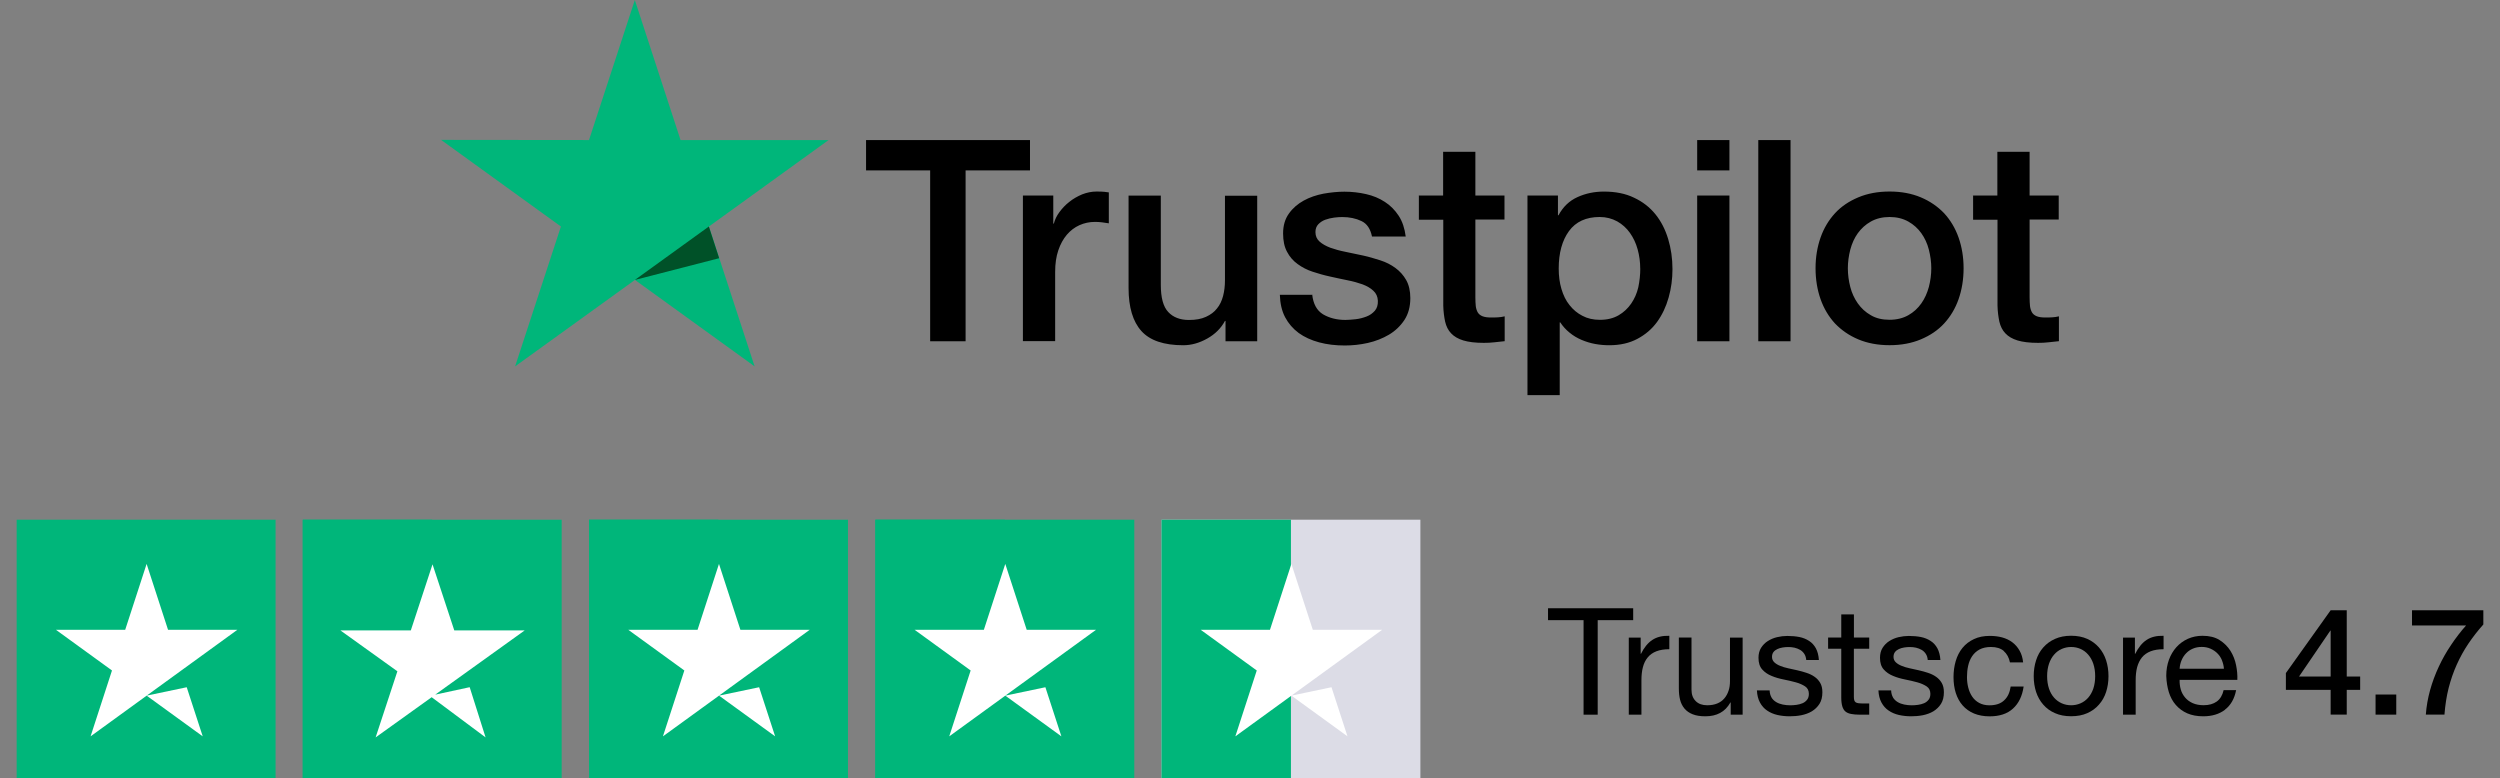 <?xml version="1.0" encoding="UTF-8"?>
<svg xmlns="http://www.w3.org/2000/svg" id="Layer_1" data-name="Layer 1" version="1.1" viewBox="0 0 49.379 15.374">
  <rect x="0" y="0" width="49.379" height="15.374" fill="#808080" stroke="none"/>
  <defs>
    <style>
      .cls-1 {
        fill: #005128;
      }

      .cls-1, .cls-2, .cls-3, .cls-4, .cls-5 {
        stroke-width: 0px;
      }

      .cls-2 {
        fill: #dcdce6;
      }

      .cls-3 {
        fill: #00b67a;
      }

      .cls-4 {
        fill: #000;
      }

      .cls-5 {
        fill: #fff;
      }
    </style>
  </defs>
  <g>
    <path class="cls-4" d="M17.109,2.766h3.235v.6h-1.272v3.374h-.7v-3.374h-1.266v-.6s.003,0,.003,0ZM20.206,3.862h.598v.555h.011c.02-.079.056-.154.11-.227.054-.073.118-.143.195-.202.076-.062.161-.109.254-.149.093-.036.189-.056.285-.056.073,0,.127.003.155.006s.056.008.087.011v.611c-.045-.008-.09-.014-.138-.02-.048-.006-.093-.008-.138-.008-.107,0-.209.022-.305.065s-.178.107-.248.188c-.071.084-.127.185-.169.309s-.062.264-.062.424v1.369h-.637v-2.875h.003,0ZM24.832,6.74h-.626v-.401h-.011c-.079.146-.195.261-.35.348s-.313.132-.474.132c-.381,0-.657-.093-.826-.28s-.254-.471-.254-.85v-1.826h.637v1.764c0,.252.048.432.147.536.096.104.234.157.409.157.135,0,.245-.02.336-.062s.164-.095.217-.165c.056-.067.096-.151.121-.247s.037-.199.037-.311v-1.669h.637v2.875h0ZM25.918,5.817c.02.185.09.314.212.39.124.073.271.112.443.112.059,0,.127-.006.203-.014.076-.008.149-.028.214-.053.068-.025.121-.065.166-.115.042-.05.062-.115.059-.196s-.034-.149-.09-.199c-.056-.053-.127-.093-.214-.126-.087-.031-.186-.059-.299-.081s-.226-.048-.341-.073c-.118-.025-.234-.059-.344-.095s-.209-.087-.296-.151c-.087-.062-.158-.143-.209-.241-.054-.098-.079-.219-.079-.365,0-.157.039-.286.116-.393.076-.107.175-.191.291-.255.118-.065.248-.109.392-.137.144-.025.282-.039.412-.039.149,0,.293.017.429.048s.259.081.37.154c.11.07.2.163.274.275.073.112.118.25.138.409h-.666c-.031-.151-.099-.255-.209-.306-.11-.053-.237-.079-.378-.079-.045,0-.099.003-.161.011-.062.008-.118.022-.175.042-.054.02-.099.05-.138.09-.037.039-.056.09-.056.154,0,.079.028.14.082.188.054.048.124.087.212.121.087.031.186.059.299.081s.228.048.347.073c.116.025.228.059.341.095s.212.087.299.151.158.143.212.238.082.216.082.356c0,.171-.039.314-.118.435-.079.118-.181.216-.305.289s-.265.129-.417.163-.305.05-.454.05c-.183,0-.353-.02-.508-.062s-.291-.104-.403-.185c-.113-.084-.203-.188-.268-.311-.065-.123-.099-.272-.104-.443h.643v-.006s-.004,0-.004,0ZM28.022,3.862h.482v-.864h.637v.864h.575v.474h-.575v1.537c0,.067.003.123.008.174.006.048.02.09.039.123.02.034.051.059.093.076s.096.025.169.025c.045,0,.09,0,.135-.003s.09-.008.135-.02v.491c-.071.008-.141.014-.206.022-.068.008-.135.011-.206.011-.169,0-.305-.017-.406-.048-.102-.031-.183-.079-.24-.14-.059-.062-.096-.137-.118-.23-.02-.093-.034-.199-.037-.317v-1.697h-.482v-.48h-.006s.003.002.003.002ZM30.168,3.862h.604v.39h.011c.09-.168.214-.286.375-.359s.333-.109.522-.109c.228,0,.426.039.595.121.169.079.31.188.423.328s.195.303.251.488.085.384.085.595c0,.194-.025.381-.076.561-.051.182-.127.342-.228.482-.102.14-.231.25-.389.334s-.341.126-.556.126c-.093,0-.186-.008-.279-.025s-.183-.045-.268-.081-.166-.084-.237-.143c-.073-.059-.133-.126-.183-.202h-.011v1.436h-.637v-3.941h-.002,0ZM32.397,5.304c0-.129-.017-.255-.051-.379s-.085-.23-.152-.325-.152-.171-.251-.227c-.102-.056-.217-.087-.347-.087-.268,0-.471.093-.606.278s-.203.432-.203.74c0,.146.017.28.054.404.037.123.087.23.161.32.071.09.155.16.254.21.099.053.214.079.344.079.147,0,.268-.031.37-.09s.183-.137.248-.23c.065-.095.113-.202.141-.323.025-.121.039-.244.039-.37h0ZM33.522,2.766h.637v.6h-.637v-.6ZM33.522,3.862h.637v2.878h-.637s0-2.878,0-2.878ZM34.729,2.766h.637v3.974h-.637s0-3.974,0-3.974ZM37.322,6.818c-.231,0-.437-.039-.618-.115s-.333-.182-.46-.314c-.124-.135-.22-.295-.285-.48s-.099-.39-.099-.611c0-.219.034-.421.099-.606s.161-.345.285-.48.279-.238.46-.314.386-.115.618-.115.437.039.618.115.333.182.46.314c.124.135.22.295.285.48s.099.387.099.606c0,.222-.034.426-.099.611s-.161.345-.285.48-.279.238-.46.314-.386.115-.618.115ZM37.322,6.316c.141,0,.265-.031.37-.09s.189-.137.257-.233.116-.205.149-.325c.031-.121.048-.244.048-.37,0-.123-.017-.244-.048-.367s-.082-.23-.149-.325c-.068-.095-.152-.171-.257-.23s-.228-.09-.37-.09-.265.031-.37.09-.189.137-.257.23c-.068.095-.116.202-.149.325-.031.123-.048.244-.048.367,0,.126.017.25.048.37.031.121.082.23.149.325.068.095.152.174.257.233.104.062.228.09.37.09ZM38.969,3.862h.482v-.864h.637v.864h.575v.474h-.575v1.537c0,.067.003.123.008.174.006.048.02.09.039.123s.051.059.093.076.096.025.169.025c.045,0,.09,0,.135-.003s.09-.008.135-.02v.491c-.071.008-.141.014-.206.022-.068.008-.135.011-.206.011-.169,0-.305-.017-.406-.048-.102-.031-.183-.079-.24-.14-.059-.062-.096-.137-.118-.23-.02-.093-.034-.199-.037-.317v-1.697h-.482v-.48h-.006s.003.002.003.002Z"></path>
    <path class="cls-3" d="M16.364,2.766h-2.922l-.903-2.766-.905,2.766-2.922-.003,2.367,1.711-.905,2.763,2.367-1.708,2.364,1.708-.903-2.763,2.364-1.708s-.002,0-.002,0Z"></path>
    <path class="cls-1" d="M14.204,5.099l-.203-.625-1.461,1.055,1.664-.429h0Z"></path>
  </g>
  <g>
    <g>
      <g>
        <path class="cls-3" d="M.329,15.374h5.114v-5.109H.329v5.109Z"></path>
        <path class="cls-5" d="M4.689,12.439l-2.9,2.105.423-1.301-1.108-.804h1.369l.423-1.301.423,1.301s1.37,0,1.37,0ZM2.896,13.74l.792-.166.316.97s-1.108-.804-1.108-.804Z"></path>
      </g>
      <g>
        <path class="cls-3" d="M5.98,15.374h5.114v-5.109h-5.114s0,5.109,0,5.109Z"></path>
        <path class="cls-3" d="M5.98,15.374h2.557v-5.109h-2.557v5.109Z"></path>
        <path class="cls-5" d="M8.598,13.72l.679-.147.314.992-1.065-.794-1.107.794.43-1.306-1.125-.807h1.39l.429-1.306.43,1.306h1.39l-1.765,1.267h0Z"></path>
      </g>
      <g>
        <path class="cls-3" d="M11.635,15.374h5.114v-5.109h-5.114s0,5.109,0,5.109Z"></path>
        <path class="cls-3" d="M11.635,15.374h2.557v-5.109h-2.557v5.109Z"></path>
        <path class="cls-5" d="M15.994,12.439l-2.9,2.105.423-1.301-1.108-.804h1.369l.423-1.301.423,1.301s1.37,0,1.37,0ZM14.202,13.74l.792-.166.316.97-1.108-.804Z"></path>
      </g>
      <g>
        <path class="cls-3" d="M17.29,15.374h5.114v-5.109h-5.114v5.109Z"></path>
        <path class="cls-3" d="M17.29,15.374h2.557v-5.109h-2.557v5.109Z"></path>
        <path class="cls-5" d="M21.649,12.439l-2.9,2.105.423-1.301-1.108-.804h1.369l.423-1.301.423,1.301s1.37,0,1.37,0ZM19.856,13.74l.792-.166.316.97-1.108-.804Z"></path>
      </g>
      <g>
        <path class="cls-2" d="M22.941,15.374h5.114v-5.109h-5.114v5.109Z"></path>
        <path class="cls-3" d="M22.941,15.374h2.557v-5.109h-2.557v5.109Z"></path>
        <path class="cls-5" d="M27.3,12.439l-2.9,2.105.423-1.301-1.108-.804h1.369l.423-1.301.423,1.301s1.37,0,1.37,0ZM25.507,13.74l.792-.166.316.97-1.108-.804Z"></path>
      </g>
    </g>
    <g>
      <path class="cls-4" d="M30.576,12.249v-.235h1.682v.235h-.701v1.867h-.279v-1.867h-.702Z"></path>
      <path class="cls-4" d="M32.406,12.593v.321h.006c.061-.124.136-.216.224-.274.089-.059.2-.086.336-.082v.265c-.101,0-.186.014-.256.041-.071.028-.128.068-.171.121-.044.053-.075.117-.095.193-.02.075-.029.162-.029.26v.678h-.25v-1.522h.235Z"></path>
      <path class="cls-4" d="M34.184,14.116v-.241h-.006c-.053.094-.12.163-.203.207-.082.045-.18.066-.291.066-.101,0-.184-.013-.251-.04-.066-.026-.12-.063-.162-.113-.041-.049-.07-.107-.087-.175s-.024-.143-.024-.226v-1.001h.25v1.03c0,.095.027.169.083.225.055.055.13.082.227.082.076,0,.143-.012.198-.035.057-.023.103-.057.141-.101.037-.043.064-.094.083-.151.02-.058.028-.121.028-.19v-.859h.25v1.522h-.236Z"></path>
      <path class="cls-4" d="M34.989,13.776c.023.038.055.068.093.091s.081.039.13.049c.048.01.098.015.148.015.039,0,.08-.003.124-.009.043-.006.083-.017.119-.032s.066-.039.09-.069.035-.069.035-.116c0-.065-.024-.114-.073-.147-.05-.033-.111-.061-.185-.081s-.153-.039-.24-.056c-.086-.017-.166-.04-.239-.071-.074-.03-.136-.072-.185-.128-.049-.055-.073-.131-.073-.229,0-.076.017-.143.051-.197.035-.055.079-.1.133-.134s.115-.061.183-.077.135-.024.202-.024c.086,0,.166.007.238.021s.137.041.192.077c.057.036.101.085.135.147.033.062.053.139.059.23h-.25c-.004-.049-.017-.09-.039-.122-.021-.032-.049-.059-.082-.078s-.07-.033-.11-.043c-.04-.009-.081-.013-.122-.013-.037,0-.075.003-.113.009-.039.006-.073.017-.104.031-.032.015-.058.034-.077.059s-.029.057-.029.096c0,.043.016.079.046.107s.069.052.116.07c.047.02.1.035.159.048.059.013.117.025.177.039.062.014.124.031.184.051s.113.045.159.078c.046.032.083.072.112.122.028.049.042.109.042.183,0,.092-.019.169-.057.229-.039.061-.089.109-.15.147-.062.037-.132.062-.209.078-.078.015-.155.021-.231.021-.085,0-.165-.009-.241-.026-.077-.018-.145-.047-.203-.087-.06-.04-.106-.093-.142-.159-.035-.065-.056-.146-.06-.24h.251c.002.056.015.102.038.141h-.002,0Z"></path>
      <path class="cls-4" d="M36.92,12.593v.221h-.303v.945c0,.029.002.053.007.07.005.019.015.032.028.042s.033.016.058.019.057.005.096.005h.114v.221h-.191c-.064,0-.12-.005-.166-.014s-.083-.024-.112-.048c-.028-.023-.049-.058-.062-.101s-.021-.1-.021-.171v-.969h-.26v-.221h.26v-.457h.25v.457h.303,0Z"></path>
      <path class="cls-4" d="M37.389,13.776c.023.038.055.068.093.091s.081.039.13.049c.048.01.098.015.148.015.039,0,.08-.003.124-.009.043-.006.083-.017.119-.032s.066-.039.09-.069.035-.069.035-.116c0-.065-.024-.114-.073-.147-.05-.033-.111-.061-.185-.081s-.153-.039-.24-.056c-.086-.017-.166-.04-.239-.071-.074-.03-.136-.072-.185-.128-.049-.055-.073-.131-.073-.229,0-.076.017-.143.051-.197.035-.055.079-.1.133-.134s.115-.061.183-.077.135-.024.202-.024c.086,0,.166.007.238.021s.137.041.192.077c.057.036.101.085.135.147.033.062.053.139.059.23h-.25c-.004-.049-.017-.09-.039-.122-.021-.032-.049-.059-.082-.078s-.07-.033-.11-.043c-.04-.009-.081-.013-.122-.013-.037,0-.075.003-.113.009-.039.006-.073.017-.104.031-.032.015-.058.034-.077.059s-.029.057-.029.096c0,.043.016.079.046.107s.069.052.116.07c.047.02.1.035.159.048.059.013.117.025.177.039.062.014.124.031.184.051s.113.045.159.078c.046.032.083.072.112.122.028.049.042.109.042.183,0,.092-.019.169-.057.229-.039.061-.089.109-.15.147-.062.037-.132.062-.209.078-.078.015-.155.021-.231.021-.085,0-.165-.009-.241-.026-.077-.018-.145-.047-.203-.087-.06-.04-.106-.093-.142-.159-.035-.065-.056-.146-.06-.24h.251c.002.056.015.102.038.141h-.002,0Z"></path>
      <path class="cls-4" d="M39.579,12.858c-.063-.053-.147-.079-.254-.079-.09,0-.165.017-.227.05-.061.033-.109.078-.146.133s-.062.118-.078.189c-.016.072-.023.146-.023.223,0,.07.008.14.025.206.017.067.042.126.078.179.035.052.081.094.138.125.058.031.125.047.203.047.124,0,.221-.032.29-.098.07-.064.112-.155.129-.273h.256c-.027.188-.098.334-.211.436-.112.103-.267.153-.461.153-.115,0-.218-.019-.308-.056-.089-.037-.164-.091-.224-.159s-.105-.15-.136-.246c-.03-.095-.045-.199-.045-.313s.015-.221.044-.319c.029-.1.074-.186.134-.26.06-.073.135-.131.226-.173.09-.043.195-.063.314-.063.087,0,.168.01.243.03.076.021.143.053.2.096.059.044.105.098.143.164.038.065.062.144.071.234h-.26c-.02-.097-.061-.171-.123-.225h.002,0Z"></path>
      <path class="cls-4" d="M40.216,13.042c.031-.098.078-.182.142-.254.062-.071.14-.128.232-.169.092-.041.198-.062.317-.062.122,0,.229.021.32.062s.168.098.23.169c.063.072.11.156.142.254.031.097.047.201.047.313s-.016.216-.047.312c-.031.096-.078.18-.142.251-.062.072-.14.128-.23.168-.092.041-.198.061-.32.061-.119,0-.226-.02-.317-.061-.093-.04-.17-.096-.232-.168-.063-.071-.11-.155-.142-.251-.031-.097-.047-.2-.047-.312s.016-.217.047-.313ZM40.471,13.602c.024.071.058.131.102.18.043.048.094.085.151.11s.119.038.184.038.127-.013.185-.038.108-.062.151-.11c.043-.049.077-.108.102-.18.024-.072.037-.154.037-.246,0-.093-.013-.174-.037-.246-.024-.071-.059-.132-.102-.181-.043-.05-.094-.087-.151-.112s-.119-.038-.185-.038c-.064,0-.126.013-.184.038s-.108.062-.151.112c-.044.049-.077.109-.102.181-.024.072-.037.153-.037.246,0,.092.013.174.037.246Z"></path>
      <path class="cls-4" d="M42.168,12.593v.321h.006c.062-.124.136-.216.224-.274.089-.059.2-.086.336-.082v.265c-.1,0-.186.014-.256.041-.071.028-.128.068-.171.121s-.074.117-.095.193c-.02.075-.029.162-.029.26v.678h-.25v-1.522h.235Z"></path>
      <path class="cls-4" d="M43.948,14.018c-.114.087-.258.13-.431.13-.121,0-.227-.02-.316-.059s-.164-.095-.225-.165c-.062-.07-.107-.155-.138-.253-.03-.099-.047-.205-.051-.321,0-.116.018-.222.053-.318s.085-.18.148-.25.14-.126.227-.165c.088-.039.184-.059.287-.059.136,0,.248.027.338.084.089.056.16.127.215.213.054.087.091.181.111.283.021.102.029.199.025.291h-1.14c-.002.067.006.131.023.19s.046.112.086.159c.039.046.089.083.149.11.062.027.133.041.215.041.106,0,.193-.024.261-.073.068-.05.112-.124.135-.225h.247c-.033.171-.107.3-.221.386h.002ZM43.887,13.04c-.022-.053-.053-.099-.092-.137-.038-.038-.083-.068-.135-.091-.053-.023-.109-.034-.173-.034s-.123.011-.175.034c-.052.022-.097.053-.134.093-.038.039-.067.085-.089.137s-.034.107-.038.166h.875c-.004-.059-.018-.114-.04-.168h0Z"></path>
      <path class="cls-4" d="M46.617,13.626h-.265v.489h-.318v-.489h-.884v-.332l.884-1.24h.318v1.308h.265v.265h0ZM45.41,13.362h.624v-.907h-.006l-.618.907Z"></path>
      <path class="cls-4" d="M46.921,13.718h.409v.397h-.409v-.397Z"></path>
      <path class="cls-4" d="M47.64,12.054h1.41v.28c-.108.121-.206.247-.295.378-.088.131-.165.27-.23.415-.066.146-.119.301-.161.464-.041.163-.068.338-.082.524h-.368c.012-.163.04-.324.084-.483.044-.158.101-.312.171-.462.069-.149.15-.293.243-.43.092-.138.191-.267.297-.386h-1.068v-.301h-.001Z"></path>
    </g>
  </g>
</svg>
